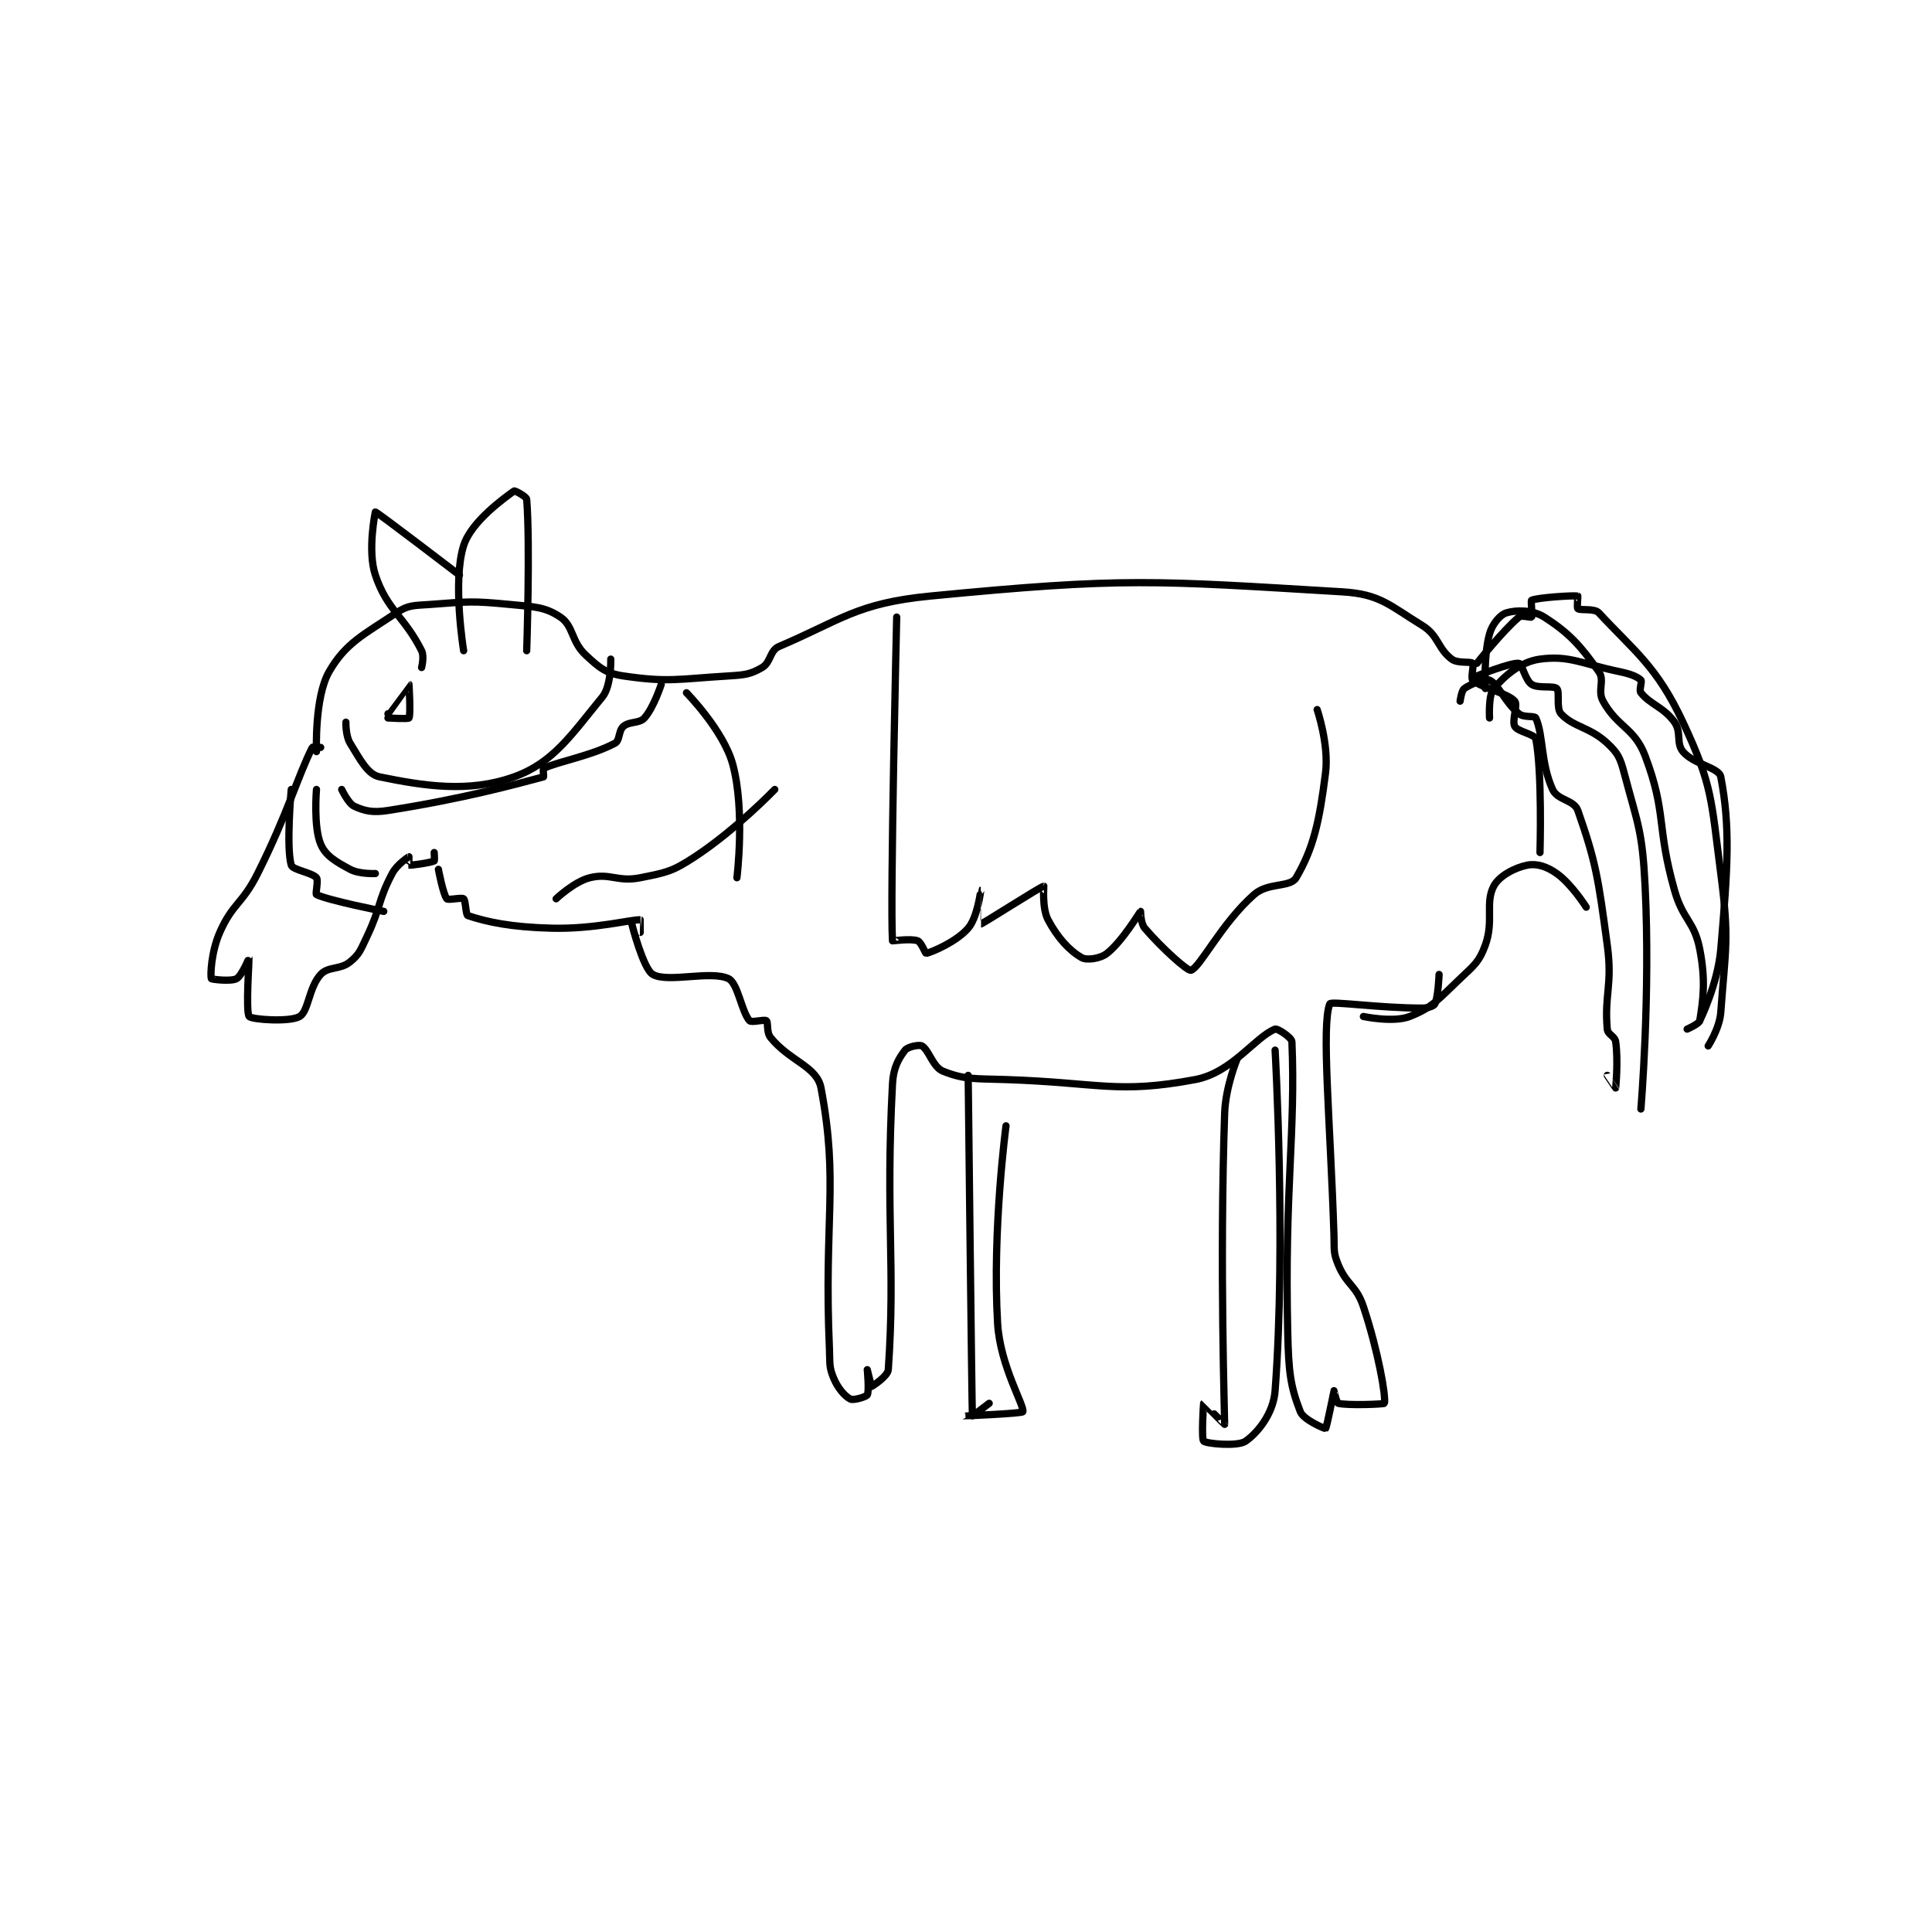 <?xml version="1.0" encoding="utf-8"?>
<!DOCTYPE svg PUBLIC "-//W3C//DTD SVG 1.1//EN" "http://www.w3.org/Graphics/SVG/1.1/DTD/svg11.dtd">
<svg viewBox="0 0 800 800" preserveAspectRatio="xMinYMin meet" xmlns="http://www.w3.org/2000/svg" version="1.1">
<g fill="none" stroke="black" stroke-linecap="round" stroke-linejoin="round" stroke-width="1.723">
<g transform="translate(87.52,203.286) scale(1.741) translate(-139,-104.133)">
<path id="0" d="M165 165.133 C165 165.133 163.098 164.938 163 165.133 C159.435 172.263 157.204 180.725 150 195.133 C146.349 202.436 144.065 202.168 141 209.133 C138.973 213.74 138.722 219.369 139 220.133 C139.059 220.296 143.685 220.864 145 220.133 C146.266 219.43 147.997 215.124 148 215.133 C148.011 215.165 147.135 228.125 148 229.133 C148.635 229.875 157.666 230.506 160 229.133 C162.117 227.888 162.169 222.201 165 219.133 C166.833 217.148 169.609 218.089 172 216.133 C174.253 214.29 174.499 213.286 176 210.133 C179.392 203.01 178.555 201.68 182 195.133 C183.159 192.932 185.948 191.159 186 191.133 C186.009 191.129 185.972 193.129 186 193.133 C186.495 193.216 191.119 192.574 192 192.133 C192.136 192.065 192 190.133 192 190.133 "/>
<path id="1" d="M164 166.133 C164 166.133 163.499 153.214 167 147.133 C170.921 140.323 175.17 138.353 183 133.133 C185.885 131.21 187.068 131.425 191 131.133 C200.168 130.454 200.867 130.25 210 131.133 C215.908 131.705 218.332 131.688 222 134.133 C225.144 136.229 224.567 139.93 228 143.133 C231.258 146.174 232.816 147.518 237 148.133 C247.744 149.713 249.915 148.866 262 148.133 C265.926 147.895 267.244 147.741 270 146.133 C272.079 144.92 271.805 142.066 274 141.133 C288.726 134.875 292.467 130.834 310 129.133 C356.28 124.644 363.141 125.45 408 128.133 C416.922 128.667 419.179 131.32 427 136.133 C430.898 138.532 430.655 141.625 434 144.133 C435.479 145.243 438.464 144.597 439 145.133 C439.358 145.491 438.479 148.665 439 149.133 C441.097 151.021 447.164 152.113 449 154.133 C449.782 154.993 448.27 158.819 449 160.133 C449.703 161.399 453.77 161.984 454 163.133 C455.562 170.946 455 190.133 455 190.133 "/>
<path id="2" d="M193 194.133 C193 194.133 194.125 200.113 195 201.133 C195.344 201.535 198.529 200.757 199 201.133 C199.494 201.529 199.497 204.966 200 205.133 C204.524 206.641 210.264 207.896 220 208.133 C230.162 208.381 238.864 206.032 241 206.133 C241.015 206.134 241 209.133 241 209.133 "/>
<path id="3" d="M239 207.133 C239 207.133 241.701 217.834 244 219.133 C247.623 221.181 257.792 218.121 262 220.133 C264.228 221.199 265.112 228.036 267 230.133 C267.469 230.654 270.529 229.757 271 230.133 C271.494 230.529 270.984 232.883 272 234.133 C276.591 239.784 283.025 240.982 284 246.133 C288.26 268.651 284.661 277.334 286 308.133 C286.152 311.627 285.86 312.396 287 315.133 C288.025 317.594 289.695 319.481 291 320.133 C291.702 320.485 294.727 319.611 295 319.133 C295.499 318.26 295 313.134 295 313.133 C295 313.133 295.971 317.133 296 317.133 C296.118 317.133 299.891 314.703 300 313.133 C301.735 288.157 299.317 277.106 301 245.133 C301.202 241.301 302.462 239.111 304 237.133 C304.612 236.346 307.323 235.757 308 236.133 C309.639 237.044 310.597 241.172 313 242.133 C318.132 244.186 320.541 243.885 328 244.133 C350.278 244.876 354.493 247.603 373 244.133 C381.74 242.495 387.277 233.982 392 232.133 C392.563 231.913 395.959 234.136 396 235.133 C396.904 256.842 394.228 270.164 395 304.133 C395.213 313.524 395.591 316.978 398 323.133 C398.758 325.07 403.872 327.214 404 327.133 C404.28 326.958 405.99 318.154 406 318.133 C406.002 318.128 406.643 321.044 407 321.133 C409.242 321.694 417.946 321.342 418 321.133 C418.411 319.558 416.507 308.655 413 298.133 C411.294 293.015 409.027 293.055 407 288.133 C405.796 285.208 406.112 284.619 406 281.133 C405.12 253.856 402.978 231.333 405 226.133 C405.28 225.414 416.721 227.133 427 227.133 C428.402 227.133 429.738 226.657 430 226.133 C430.785 224.562 431 219.133 431 219.133 "/>
<path id="4" d="M199 142.133 C199 142.133 196.299 125.685 199 117.133 C200.814 111.39 208.658 105.851 211 104.133 C211.167 104.011 213.947 105.462 214 106.133 C214.853 116.943 214 142.133 214 142.133 "/>
<path id="5" d="M189 146.133 C189 146.133 189.687 143.507 189 142.133 C184.964 134.062 180.791 132.505 178 124.133 C176.068 118.337 178 109.133 178 109.133 C178.4 109.133 198 124.133 198 124.133 "/>
<path id="6" d="M181 157.133 C181 157.133 185.985 150.13 186 150.133 C186.007 150.135 186.449 157.414 186 158.133 C185.824 158.414 181 158.133 181 158.133 "/>
<path id="7" d="M158 175.133 C158 175.133 156.755 188.776 158 193.133 C158.326 194.274 162.947 194.904 164 196.133 C164.517 196.737 163.691 199.979 164 200.133 C166.779 201.523 180 204.133 180 204.133 "/>
<path id="8" d="M164 175.133 C164 175.133 163.251 183.981 165 188.133 C166.166 190.902 168.585 192.295 172 194.133 C174.182 195.309 178 195.133 178 195.133 "/>
<path id="9" d="M436 154.133 C436 154.133 436.334 151.609 437 151.133 C438.574 150.009 441.994 148.669 443 149.133 C445.119 150.111 446.635 154.381 450 157.133 C451.197 158.113 453.726 157.517 454 158.133 C455.853 162.302 455.132 168.823 458 175.133 C459.178 177.725 463.11 177.601 464 180.133 C468.314 192.412 468.872 196.327 471 212.133 C472.292 221.73 470.276 223.805 471 232.133 C471.115 233.455 472.807 233.782 473 235.133 C473.646 239.656 473.009 246.097 473 246.133 C472.998 246.142 471 243.133 471 243.133 "/>
<path id="10" d="M440 148.133 C440 148.133 448.191 144.855 450 145.133 C450.715 145.243 451.511 149.14 453 150.133 C454.568 151.179 458.233 150.366 459 151.133 C459.767 151.901 458.8 155.833 460 157.133 C462.974 160.356 466.839 160.25 471 164.133 C473.5 166.466 474.058 167.575 475 171.133 C478.31 183.638 479.334 184.817 480 198.133 C481.294 224.008 479 251.133 479 251.133 "/>
<path id="11" d="M440 145.133 C440 145.133 446.065 137.463 450 134.133 C450.611 133.616 452.865 134.313 453 134.133 C453.24 133.813 452.776 130.235 453 130.133 C454.411 129.492 462.917 128.936 464 129.133 C464.055 129.143 463.738 131.924 464 132.133 C464.632 132.639 467.922 131.969 469 133.133 C477.528 142.344 482.768 145.81 489 159.133 C496.087 174.286 495.687 177.399 498 195.133 C500.053 210.876 499.126 212.75 498 228.133 C497.72 231.965 495 236.133 495 236.133 "/>
<path id="12" d="M442 151.133 C442 151.133 441.572 143.274 443 138.133 C443.657 135.768 445.51 133.592 447 133.133 C449.338 132.414 453.281 132.403 456 134.133 C462.002 137.953 464.795 141.126 469 147.133 C470.465 149.226 468.605 151.597 470 154.133 C473.418 160.348 477.485 160.476 480 167.133 C485.193 180.881 482.633 183.681 487 199.133 C489.017 206.271 491.698 206.405 493 213.133 C494.46 220.677 493.791 225.122 493 230.133 C492.885 230.863 490 232.133 490 232.133 "/>
<path id="13" d="M443 158.133 C443 158.133 442.678 152.676 444 151.133 C446.765 147.907 450.514 144.732 455 144.133 C461.993 143.201 464.829 145.223 474 147.133 C476.531 147.661 478.177 148.31 479 149.133 C479.353 149.486 478.497 151.504 479 152.133 C481.248 154.943 484.455 155.571 487 159.133 C488.687 161.495 487.337 164.168 489 166.133 C491.605 169.212 497.569 169.882 498 172.133 C500.288 184.083 499.684 193.603 498 213.133 C497.284 221.437 493 230.133 493 230.133 "/>
<path id="14" d="M413 229.133 C413 229.133 420.137 230.645 424 229.133 C429.452 227 430.797 225.047 436 220.133 C439.44 216.884 440.56 216.093 442 212.133 C444.083 206.406 441.902 202.119 444 198.133 C445.283 195.695 448.984 193.737 452 193.133 C454.212 192.691 456.638 193.446 459 195.133 C462.563 197.678 466 203.133 466 203.133 "/>
<path id="15" d="M319 243.133 C319 243.133 319.891 322.438 320 324.133 C320.004 324.191 324 321.133 324 321.133 C324 321.133 317.996 324.132 318 324.133 C318.009 324.136 331.846 323.558 332 323.133 C332.477 321.822 326.594 312.237 326 302.133 C324.695 279.95 328 255.133 328 255.133 "/>
<path id="16" d="M383 239.133 C383 239.133 380.22 245.756 380 252.133 C378.758 288.149 380.057 325.344 380 326.133 C379.996 326.183 375.007 321.128 375 321.133 C374.953 321.171 374.441 329.63 375 330.133 C375.691 330.755 383.113 331.465 385 330.133 C387.919 328.073 391.593 323.542 392 318.133 C394.632 283.161 392 237.133 392 237.133 "/>
<path id="17" d="M252 152.133 C252 152.133 260.807 161.091 263 169.133 C265.991 180.1 264 196.133 264 196.133 "/>
<path id="18" d="M171 159.133 C171 159.133 170.908 162.358 172 164.133 C174.394 168.023 176.149 171.548 179 172.133 C189.558 174.299 200.25 175.987 211 172.133 C220.343 168.784 224.672 162.054 232 153.133 C234.151 150.514 234 144.133 234 144.133 "/>
<path id="19" d="M170 175.133 C170 175.133 171.567 178.482 173 179.133 C175.515 180.277 177.383 180.696 181 180.133 C198.633 177.39 211.306 173.942 218 172.133 C218.092 172.108 217.829 170.214 218 170.133 C221.604 168.437 229.167 167.203 235 164.133 C236.188 163.508 235.806 161.157 237 160.133 C238.477 158.867 240.766 159.504 242 158.133 C244.202 155.687 246 150.133 246 150.133 "/>
<path id="20" d="M221 201.133 C221 201.133 225.284 197.062 229 196.133 C233.821 194.928 235.609 197.212 241 196.133 C247.29 194.875 248.618 194.666 254 191.133 C263.752 184.733 273 175.133 273 175.133 "/>
<path id="21" d="M302 134.133 C302 134.133 300.394 201.804 301 211.133 C301.003 211.181 305.411 210.537 307 211.133 C307.828 211.444 308.839 214.174 309 214.133 C310.485 213.762 316.192 211.374 319 208.133 C321.221 205.571 321.998 199.134 322 199.133 C322.001 199.133 321.984 207.134 322 207.133 C322.458 207.103 336.312 198.176 337 198.133 C337.022 198.132 336.533 203.363 338 206.133 C340.276 210.433 343.092 213.471 346 215.133 C347.201 215.82 350.404 215.387 352 214.133 C355.73 211.203 359.803 204.265 360 204.133 C360.022 204.118 359.993 206.959 361 208.133 C365.028 212.832 371.171 218.388 372 218.133 C374.148 217.472 379.324 206.888 387 200.133 C390.365 197.172 395.609 198.506 397 196.133 C401.104 189.133 402.534 182.859 404 171.133 C404.836 164.449 402 156.133 402 156.133 "/>
</g>
</g>
</svg>
